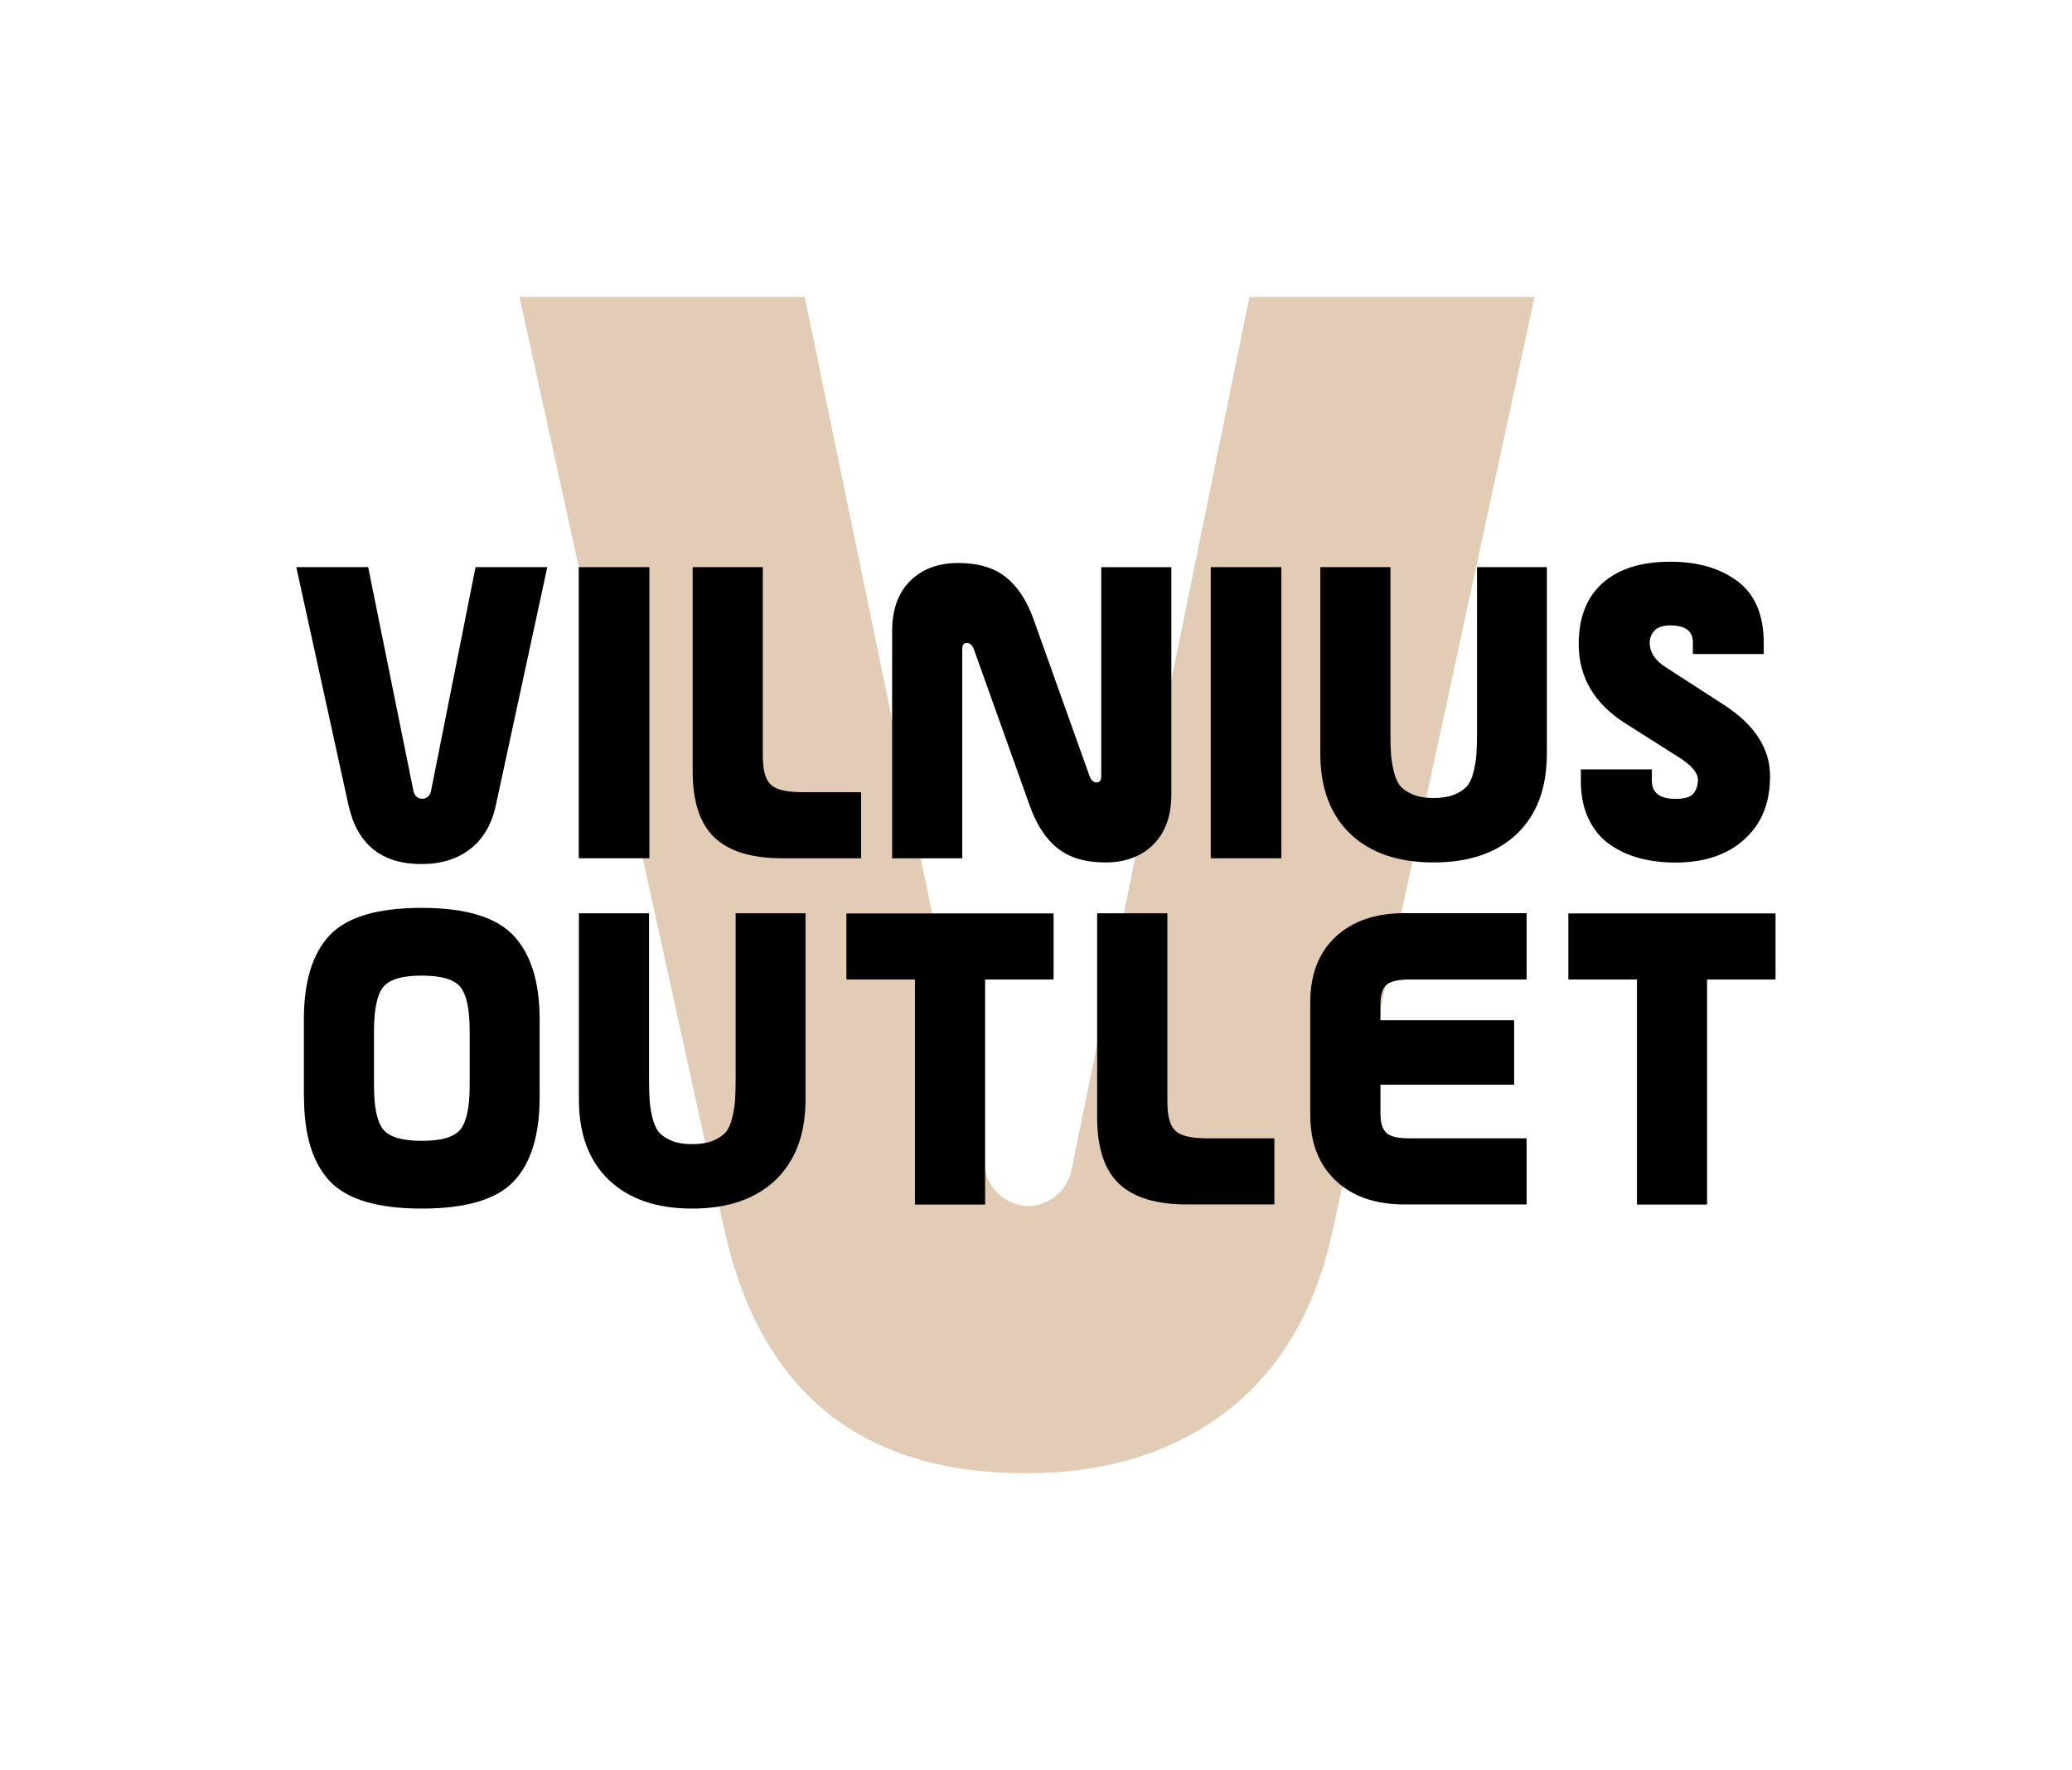 <svg width="110" height="94" viewBox="0 0 110 94" fill="none" xmlns="http://www.w3.org/2000/svg">
<path d="M66.33 15.768L56.887 62.124C56.647 63.337 55.531 64.04 54.609 64.04C53.64 64.04 52.544 63.337 52.303 62.124L42.721 15.768H27.578L38.477 65.4C40.415 73.953 45.748 78.227 54.468 78.227C58.712 78.227 62.253 77.135 65.1 74.951C67.947 72.768 69.825 69.586 70.734 65.4L81.466 15.768H66.323H66.33Z" fill="#E3CCB5"/>
<path d="M15.737 30.114H19.546L21.945 41.976C22.005 42.271 22.186 42.412 22.42 42.412C22.64 42.412 22.834 42.271 22.887 41.976L25.246 30.114H29.055L26.322 42.767C26.102 43.785 25.647 44.555 24.959 45.084C24.271 45.614 23.409 45.881 22.38 45.881C20.261 45.881 18.971 44.843 18.504 42.767L15.73 30.114H15.737Z" fill="black"/>
<path d="M34.475 30.114V45.573H30.727V30.114H34.475Z" fill="black"/>
<path d="M36.773 30.114H40.496V40.121C40.496 40.885 40.636 41.4 40.923 41.668C41.211 41.936 41.772 42.063 42.607 42.063H45.715V45.573H41.531C39.914 45.573 38.718 45.212 37.943 44.481C37.161 43.751 36.773 42.573 36.773 40.938V30.114Z" fill="black"/>
<path d="M58.463 30.115H62.185V42.191C62.185 43.323 61.864 44.207 61.229 44.843C60.588 45.48 59.739 45.795 58.683 45.795C57.627 45.795 56.779 45.547 56.151 45.044C55.516 44.542 55.028 43.792 54.674 42.794L51.7 34.468C51.613 34.247 51.486 34.14 51.326 34.14C51.166 34.14 51.085 34.247 51.085 34.468V45.574H47.363V33.497C47.363 32.365 47.684 31.481 48.319 30.845C48.96 30.215 49.809 29.894 50.865 29.894C51.921 29.894 52.769 30.141 53.398 30.644C54.026 31.146 54.52 31.896 54.874 32.894L57.848 41.22C57.935 41.441 58.062 41.548 58.222 41.548C58.383 41.548 58.463 41.441 58.463 41.22V30.115Z" fill="black"/>
<path d="M68.026 30.114V45.573H64.277V30.114H68.026Z" fill="black"/>
<path d="M78.4 30.114H82.122V40.007C82.122 41.849 81.588 43.269 80.525 44.281C79.463 45.292 77.986 45.794 76.108 45.794C74.23 45.794 72.753 45.292 71.691 44.281C70.628 43.269 70.094 41.849 70.094 40.007V30.114H73.816V38.929C73.816 39.398 73.829 39.779 73.849 40.068C73.869 40.355 73.923 40.664 74.003 40.992C74.083 41.32 74.203 41.575 74.357 41.755C74.511 41.93 74.738 42.077 75.032 42.197C75.326 42.318 75.687 42.372 76.115 42.372C76.542 42.372 76.903 42.311 77.197 42.197C77.491 42.077 77.712 41.93 77.872 41.755C78.026 41.581 78.146 41.327 78.226 40.992C78.306 40.664 78.36 40.349 78.38 40.068C78.4 39.779 78.413 39.404 78.413 38.929V30.114H78.4Z" fill="black"/>
<path d="M93.642 34.729H89.874V34.113C89.874 33.51 89.479 33.209 88.684 33.209C88.29 33.209 88.002 33.302 87.835 33.483C87.668 33.671 87.581 33.879 87.581 34.113C87.581 34.629 87.862 35.064 88.417 35.419L91.524 37.428C93.155 38.487 93.97 39.746 93.97 41.206C93.97 42.666 93.516 43.738 92.613 44.562C91.711 45.386 90.488 45.801 88.945 45.801C88.256 45.801 87.621 45.721 87.04 45.566C86.459 45.412 85.931 45.171 85.456 44.836C84.982 44.508 84.608 44.053 84.334 43.477C84.06 42.901 83.926 42.231 83.926 41.467V40.851H87.695V41.447C87.695 42.097 88.116 42.418 88.951 42.418C89.439 42.418 89.753 42.325 89.907 42.13C90.061 41.936 90.141 41.695 90.141 41.4C90.141 41.032 89.8 40.637 89.125 40.208L86.305 38.42C84.648 37.375 83.812 35.968 83.812 34.2C83.812 32.787 84.24 31.702 85.089 30.951C85.938 30.201 87.14 29.826 88.677 29.826C90.134 29.826 91.324 30.174 92.246 30.864C93.168 31.554 93.636 32.653 93.636 34.153V34.729H93.642Z" fill="black"/>
<path d="M16.133 58.26V54.127C16.133 52.111 16.594 50.617 17.509 49.653C18.425 48.688 20.055 48.206 22.388 48.206C24.72 48.206 26.33 48.695 27.259 49.673C28.181 50.651 28.649 52.138 28.649 54.12V58.253C28.649 60.269 28.188 61.763 27.273 62.727C26.357 63.692 24.727 64.174 22.394 64.174C20.062 64.174 18.432 63.692 17.516 62.727C16.601 61.763 16.14 60.276 16.14 58.253L16.133 58.26ZM19.855 54.743V57.637C19.855 58.782 20.015 59.559 20.343 59.968C20.663 60.37 21.352 60.577 22.394 60.577C23.437 60.577 24.118 60.376 24.446 59.968C24.767 59.566 24.934 58.789 24.934 57.637V54.743C24.934 53.598 24.773 52.821 24.446 52.412C24.125 52.011 23.437 51.803 22.394 51.803C21.352 51.803 20.67 52.004 20.343 52.412C20.022 52.814 19.855 53.591 19.855 54.743Z" fill="black"/>
<path d="M39.041 48.494H42.763V58.387C42.763 60.229 42.228 61.649 41.166 62.66C40.103 63.672 38.626 64.174 36.749 64.174C34.871 64.174 33.394 63.672 32.331 62.66C31.269 61.649 30.734 60.229 30.734 58.387V48.494H34.456V57.309C34.456 57.778 34.47 58.159 34.49 58.447C34.51 58.735 34.563 59.044 34.644 59.372C34.724 59.7 34.844 59.954 34.998 60.135C35.151 60.309 35.379 60.457 35.673 60.577C35.967 60.698 36.328 60.752 36.755 60.752C37.183 60.752 37.544 60.691 37.838 60.577C38.132 60.457 38.352 60.309 38.513 60.135C38.666 59.961 38.787 59.707 38.867 59.372C38.947 59.044 39.001 58.729 39.021 58.447C39.041 58.159 39.054 57.784 39.054 57.309V48.494H39.041Z" fill="black"/>
<path d="M44.934 52.011V48.501H55.933V52.011H52.298V63.96H48.575V52.011H44.94H44.934Z" fill="black"/>
<path d="M58.253 48.494H61.975V58.501C61.975 59.265 62.115 59.78 62.403 60.048C62.69 60.316 63.251 60.443 64.087 60.443H67.655V63.953H63.004C61.387 63.953 60.191 63.592 59.416 62.861C58.634 62.131 58.246 60.952 58.246 59.318V48.494H58.253Z" fill="black"/>
<path d="M81.046 52.011H74.824C74.236 52.011 73.835 52.104 73.615 52.285C73.394 52.473 73.287 52.828 73.287 53.357V54.174H80.384V57.597H73.287V59.097C73.287 59.626 73.394 59.981 73.615 60.169C73.835 60.356 74.236 60.443 74.824 60.443H81.046V63.953H74.557C73.013 63.953 71.797 63.531 70.902 62.68C70.006 61.836 69.559 60.664 69.559 59.177V53.236C69.559 51.749 70.006 50.584 70.902 49.746C71.797 48.909 73.02 48.487 74.557 48.487H81.046V51.997V52.011Z" fill="black"/>
<path d="M83.262 52.011V48.501H94.261V52.011H90.626V63.96H86.904V52.011H83.268H83.262Z" fill="black"/>
</svg>
